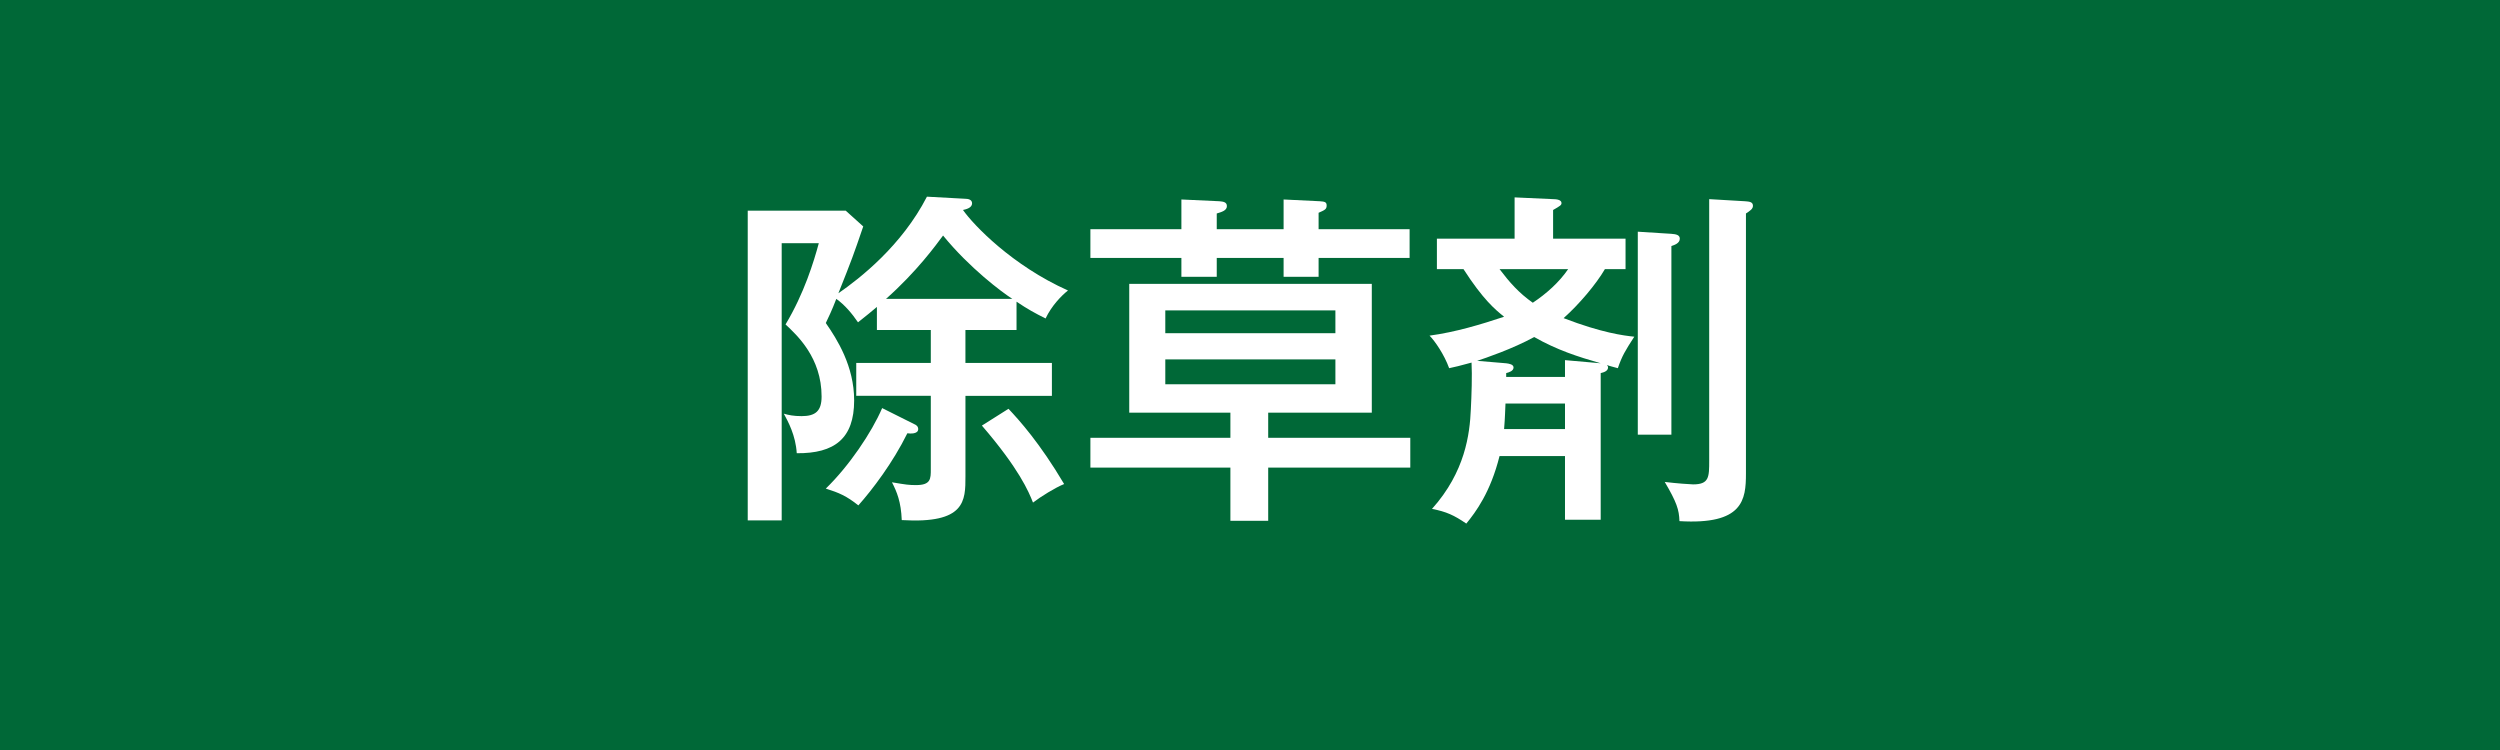 <?xml version="1.0" encoding="UTF-8"?>
<svg id="_レイヤー_2" data-name="レイヤー 2" xmlns="http://www.w3.org/2000/svg" viewBox="0 0 400 120">
  <defs>
    <style>
      .cls-1 {
        fill: #fff;
      }

      .cls-2 {
        fill: #006837;
      }
    </style>
  </defs>
  <g id="header_footer" data-name="header/footer">
    <g>
      <rect class="cls-2" width="400" height="120"/>
      <g>
        <path class="cls-1" d="M154.472,58.07h13.832v5.264h-13.832v12.88c0,3.92,0,7.616-10.191,7-.112-2.912-.784-4.536-1.568-6.048,2.296.392,2.744.448,3.864.448,2.352,0,2.352-1.008,2.352-2.521v-11.76h-11.928v-5.264h11.928v-5.265h-8.624v-3.695c-.952.784-1.512,1.288-3.023,2.464-.952-1.4-2.128-2.8-3.473-3.752-.728,1.904-1.231,2.912-1.68,3.864,1.792,2.575,4.536,6.888,4.536,12.376,0,6.104-3.136,8.512-9.185,8.455-.168-2.855-1.399-5.096-2.071-6.327.784.224,1.567.392,2.855.392,2.24,0,3.192-.84,3.192-3.136,0-6.216-3.92-9.8-5.769-11.536,2.969-4.928,4.536-10.08,5.32-12.992h-5.936v44.352h-5.433v-49.56h15.681l2.8,2.521c-1.568,4.592-1.792,5.208-3.977,10.695,3.473-2.407,10.137-7.615,14.168-15.456l6.16.337c.393,0,1.064.111,1.064.728,0,.729-.952.952-1.456,1.064,1.68,2.407,7.896,8.903,16.8,12.88-1.064.84-2.632,2.464-3.584,4.479-1.68-.84-2.912-1.512-4.648-2.688v4.535h-8.176v5.265ZM146.296,67.87c.28.112.616.336.616.784,0,.84-1.344.728-1.736.672-2.352,4.76-5.6,9.016-7.84,11.536-1.904-1.513-3.08-2.017-5.208-2.688,3.696-3.584,7.336-8.96,9.016-12.88l5.152,2.576ZM161.976,47.822c-1.735-1.12-6.832-4.928-11.088-10.136-1.12,1.512-4.2,5.768-9.128,10.136h20.216ZM161.359,65.406c1.736,1.848,4.984,5.432,8.904,12.04-1.4.56-3.752,2.016-4.984,2.968-.672-1.736-2.239-5.432-8.176-12.32l4.256-2.688Z"/>
        <path class="cls-1" d="M189.023,31.917l6.049.28c.615.056,1.231.112,1.231.784,0,.728-.896.952-1.624,1.176v2.52h10.696v-4.76l5.768.28c.784.056,1.12.112,1.12.672,0,.616-.28.729-1.288,1.176v2.632h14.561v4.593h-14.561v3.023h-5.6v-3.023h-10.696v3.023h-5.656v-3.023h-14.56v-4.593h14.56v-4.76ZM202.912,70.053h22.735v4.761h-22.735v8.512h-6.048v-8.512h-22.4v-4.761h22.4v-4.031h-16.185v-20.608h38.809v20.608h-16.576v4.031ZM213.664,53.31v-3.641h-27.216v3.641h27.216ZM186.448,57.509v3.977h27.216v-3.977h-27.216Z"/>
        <path class="cls-1" d="M229.904,43.062v-4.872h12.432v-6.608l6.16.28c.56,0,1.344.112,1.344.616,0,.336-.168.447-1.344,1.12v4.592h11.592v4.872h-3.304c-1.4,2.407-4.145,5.655-6.608,7.84,6.104,2.352,9.632,2.8,11.312,2.968-1.456,2.24-1.96,3.08-2.633,5.04-.392-.112-1.512-.392-1.735-.504.111.168.168.224.168.392,0,.561-.672.784-1.176.896v23.464h-5.712v-10.192h-10.473c-1.456,5.824-3.808,8.96-5.319,10.809-1.96-1.345-3.192-1.904-5.488-2.353,5.32-5.936,6.048-11.983,6.216-15.96.112-2.128.224-5.432.112-7.448-2.017.561-2.576.673-3.584.896-.784-2.184-2.296-4.368-3.137-5.208,4.145-.56,8.232-1.792,11.929-3.024-1.4-1.119-3.36-2.743-6.496-7.615h-4.256ZM256.112,58.125c-3.696-1.063-7-2.128-10.641-4.2-3.472,1.904-7.784,3.36-9.128,3.809l4.648.392c.447.056,1.176.168,1.176.672,0,.561-.729.784-1.176.896v.616h9.408v-2.688l5.712.504ZM239.928,43.062c1.568,2.071,3.08,3.808,5.32,5.376,2.184-1.456,4.2-3.248,5.656-5.376h-10.977ZM250.4,68.654v-4.088h-9.521c-.056.952-.056,2.071-.224,4.088h9.744ZM267.368,37.406c.896.056,1.399.224,1.399.784,0,.728-.84,1.008-1.344,1.176v30.184h-5.376v-32.479l5.32.336ZM279.184,32.198c.616.056,1.288.056,1.288.728,0,.505-.448.784-1.12,1.232v41.607c0,4.2-.448,8.232-10.64,7.616-.056-1.848-.448-3.023-2.353-6.271,1.792.224,4.145.392,4.536.392,2.576,0,2.576-1.176,2.576-3.808V31.862l5.712.336Z"/>
      </g>
    </g>
  </g>
</svg>